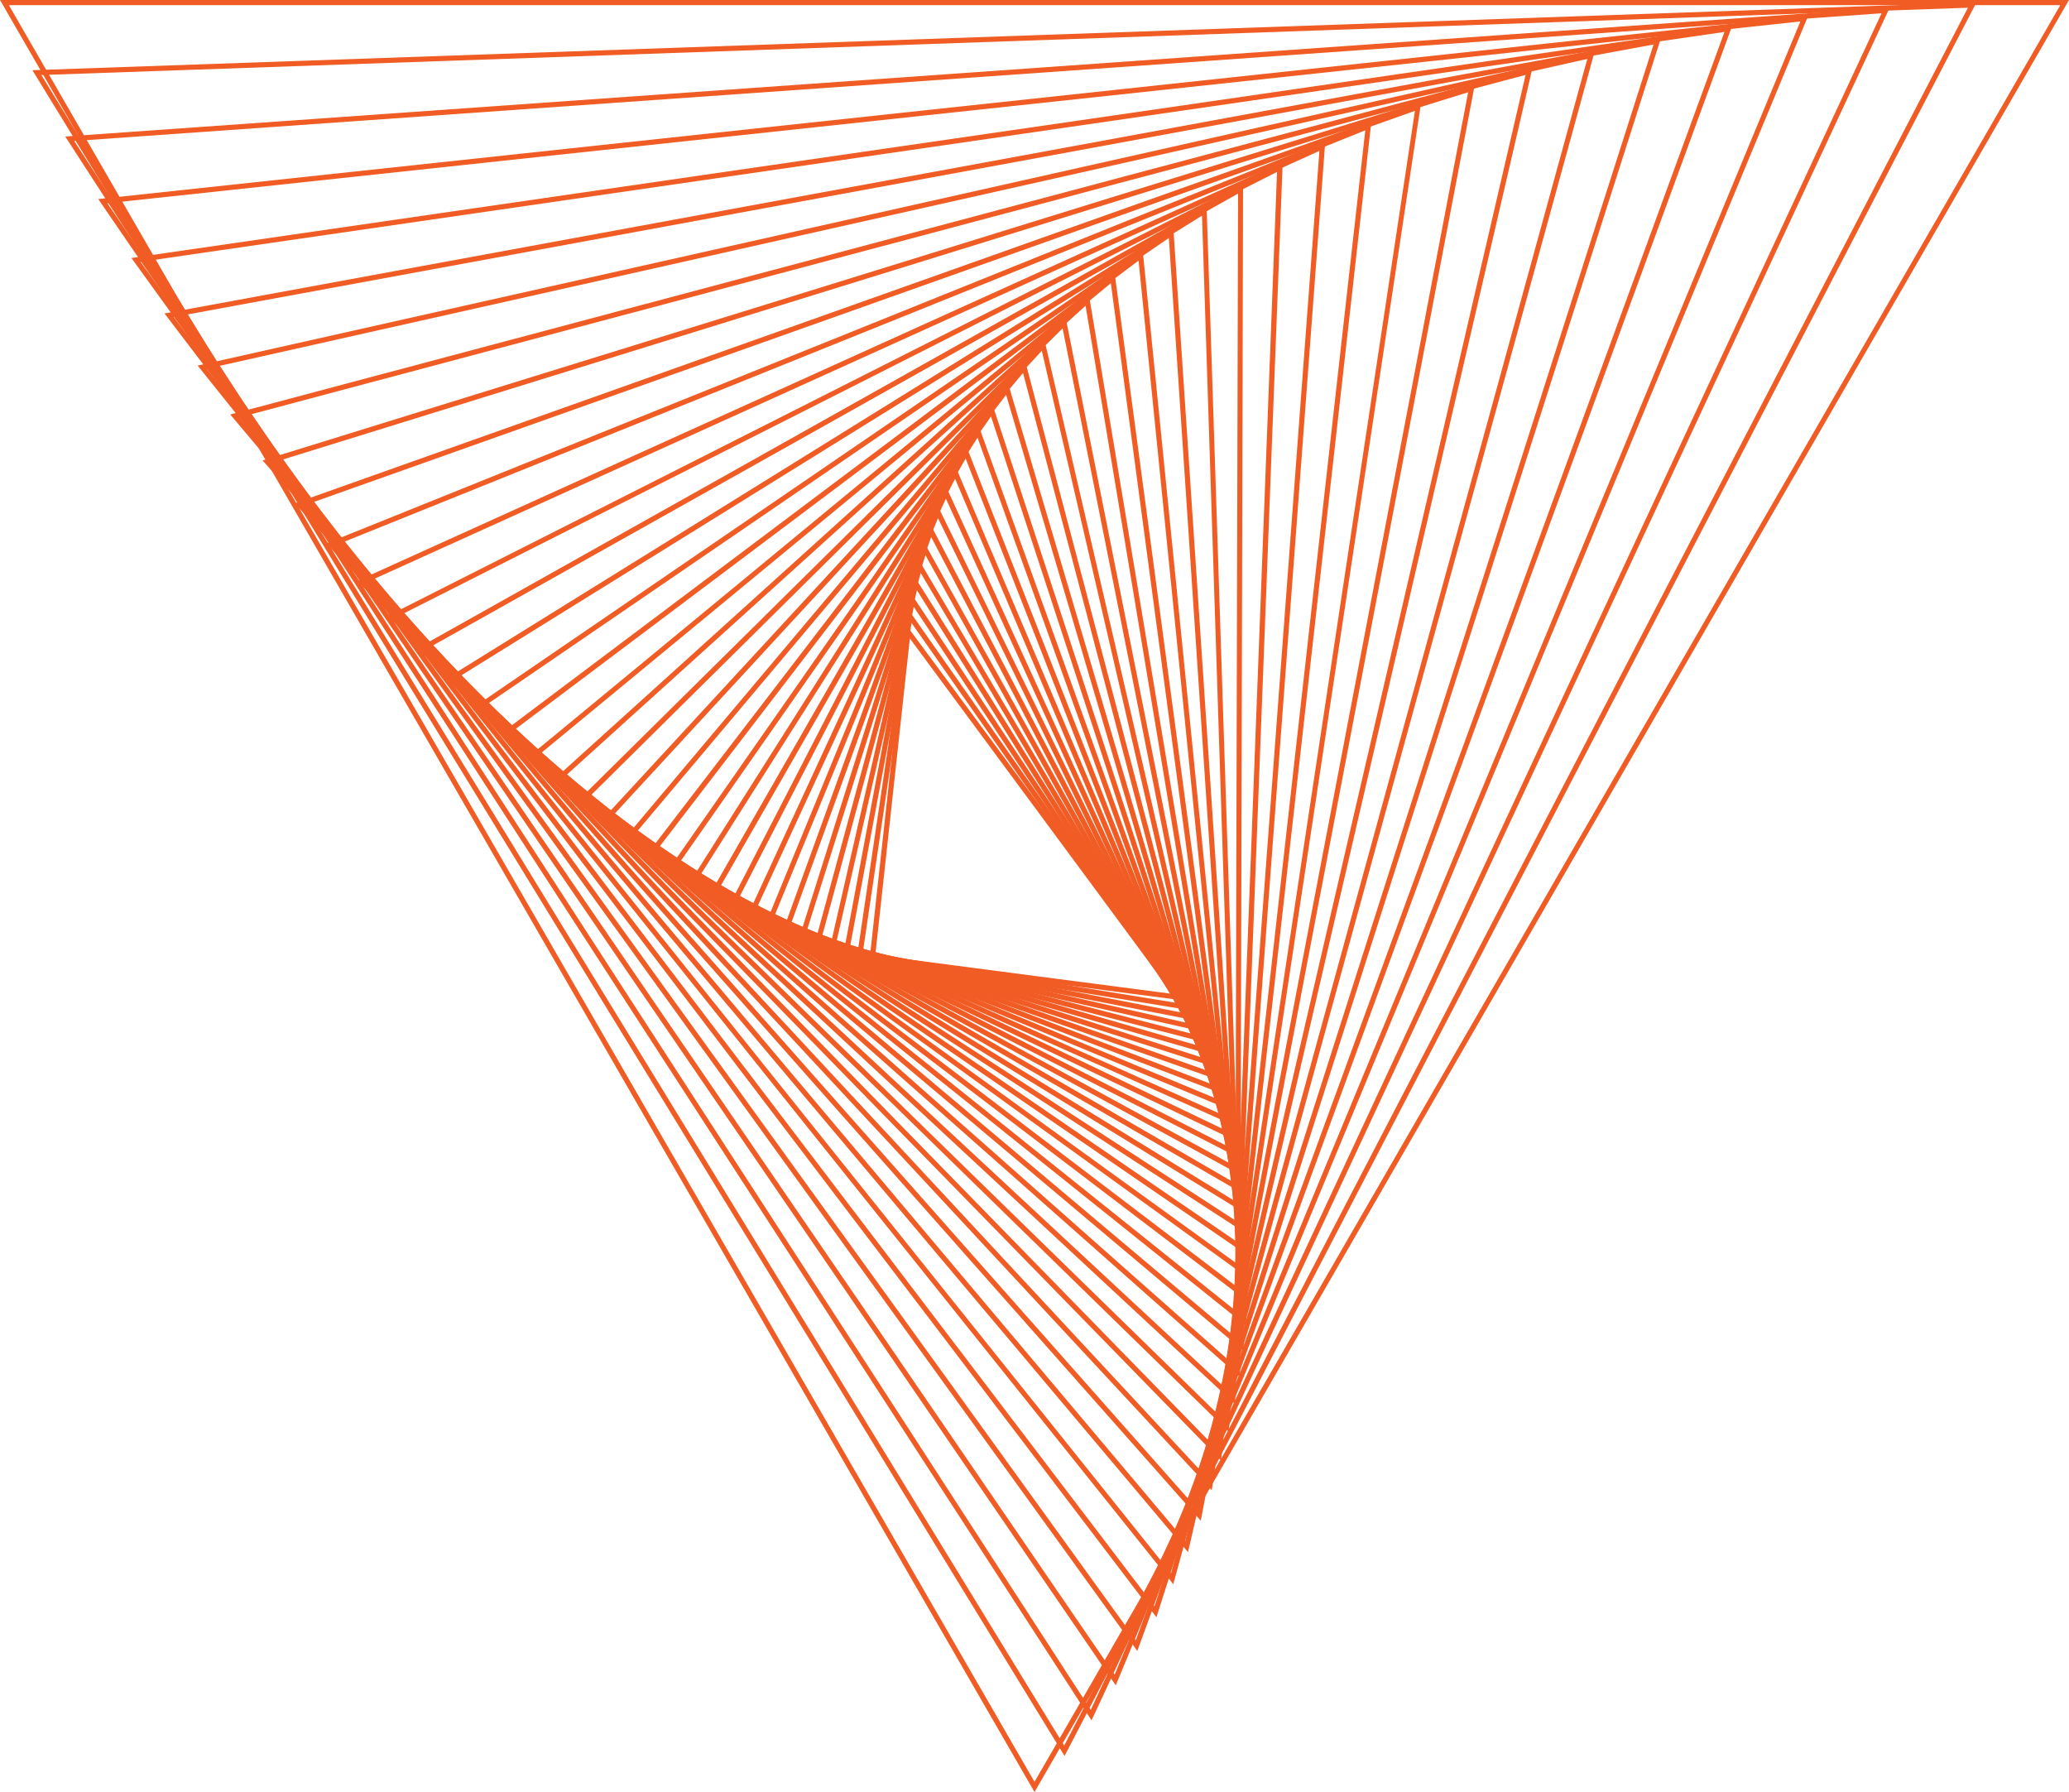 <?xml version="1.0" encoding="UTF-8"?> <svg xmlns="http://www.w3.org/2000/svg" viewBox="0 0 682.87 591.38"><defs><style>.cls-1{fill:#f05c24;}</style></defs><g id="Слой_2" data-name="Слой 2"><g id="Object"><path class="cls-1" d="M390.75,330.18,287,316.66l12.09-110.43Zm-101.86-15L387,328l-86.7-117.3Z"></path><path class="cls-1" d="M392.49,333.34,282.87,315.51l16.94-114.36Zm-107.7-19.22,104,16.91L300.86,205.59Z"></path><path class="cls-1" d="M394.22,336.69,278.5,314.17l22.21-118.28ZM280.47,312.84l110.11,21.42-89-134Z"></path><path class="cls-1" d="M395.94,340.23l-122-27.61,28-122.18Zm-120-28.88,116.43,26.34-89.74-142.9Z"></path><path class="cls-1" d="M397.64,344,269.06,310.84l34.24-126Zm-126.5-34.35,123,31.69L303.88,189.11Z"></path><path class="cls-1" d="M399.31,347.94,264,308.81,305,179ZM266.12,307.67l129.71,37.5L305.45,183.24Z"></path><path class="cls-1" d="M400.93,352.12,258.66,306.51,307.06,173ZM260.85,305.44l136.67,43.81-90.18-172Z"></path><path class="cls-1" d="M402.5,356.52,253.1,303.93l56.35-137.07ZM255.33,302.93l143.84,50.63L309.58,171Z"></path><path class="cls-1" d="M404,361.16,247.27,301l64.94-140.51ZM249.56,300.11l151.2,58L312.2,164.57Z"></path><path class="cls-1" d="M405.45,366.05,241.19,297.82,315.38,154ZM243.53,297,402.28,362.9,315.23,158Z"></path><path class="cls-1" d="M406.79,371.18l-172-76.93L319,147.4ZM237.23,293.47,403.71,368l-85-216.66Z"></path><path class="cls-1" d="M408,376.57,228.22,290.31l94.83-149.7.59,1.63Zm-177.36-87,174.38,83.67L322.63,144.43Z"></path><path class="cls-1" d="M409.16,382.22,221.34,286,327.63,133.69ZM223.83,285.34l182.44,93.51L327.08,137.43Z"></path><path class="cls-1" d="M410.14,388.15l-196-107,.61-.78,118-153.75ZM216.72,280.65,407.36,384.71l-75.29-254.4Z"></path><path class="cls-1" d="M411,394.34,206.74,276,338.45,119.5ZM209.33,275.5l199,115.35L337.65,123.08Z"></path><path class="cls-1" d="M411.62,400.83,199,270.24l145.74-158,.36,1.56Zm-210-130.95L409.07,397.27,343.85,115.76Z"></path><path class="cls-1" d="M412.08,407.6,191,264,351.76,105ZM193.72,263.74,409.64,404,350.72,108.36Z"></path><path class="cls-1" d="M412.32,414.66,182.79,257.25,359.45,97.6ZM185.51,257.06,410,411l-51.71-310.1Z"></path><path class="cls-1" d="M412.31,422l-238-172.12L367.9,90.22ZM177,249.81l233.1,168.54L366.63,93.45Z"></path><path class="cls-1" d="M412,429.67,165.47,241.94,377.16,82.83ZM168.27,242,410,426,375.78,86Z"></path><path class="cls-1" d="M411.46,437.64l-255-204.3L387.27,75.48ZM159.25,233.45,409.52,433.92,385.78,78.54Z"></path><path class="cls-1" d="M410.56,445.9,147.11,224.06,398.29,68.19l0,1.46ZM150,224.27l258.77,217.9-12.05-371Z"></path><path class="cls-1" d="M409.3,454.47,137.56,214.06,410.27,61ZM140.46,214.37,407.62,450.73l1-386.84Z"></path><path class="cls-1" d="M407.64,463.35l-279.85-260L423.28,53.94l0,1.44ZM130.71,203.72,406.09,459.61,421.48,56.74Z"></path><path class="cls-1" d="M405.55,472.53,117.79,191.76,437.37,47.07ZM120.74,192.28l283.4,276.51,31.33-419Z"></path><path class="cls-1" d="M403,482,107.59,179.38l345-139-.16,1.41ZM110.56,180,401.72,478.28,450.61,43Z"></path><path class="cls-1" d="M399.93,491.78,97.21,166.12,469,34.05ZM100.19,166.85,398.78,488.07,467,36.58Z"></path><path class="cls-1" d="M396.31,501.85,86.66,151.94,486.75,28l-.27,1.38ZM89.66,152.78,395.3,498.15l89.26-467.7Z"></path><path class="cls-1" d="M392.1,512.2,76,136.79,505.8,22.36l-.32,1.37ZM79,137.74,391.21,508.53,503.52,24.72Z"></path><path class="cls-1" d="M387.23,522.81l-1-1.29-321-400.88L526.26,17.18ZM68.19,121.7,386.48,519.18,523.89,19.44Z"></path><path class="cls-1" d="M381.68,533.69,54.3,103.44,548.21,12.52l-.43,1.34ZM57.31,104.61,381.05,530.09l164.7-515.4Z"></path><path class="cls-1" d="M375.36,544.82,43.38,85.14,571.72,8.46ZM46.38,86.41,374.87,541.25,569.16,10.54Z"></path><path class="cls-1" d="M368.25,556.17,32.44,65.69l1.4-.15,563-60.45-.55,1.32ZM35.43,67.07,367.88,552.65,594.21,7.08Z"></path><path class="cls-1" d="M360.26,567.73,21.53,45.05,623.71,2.49ZM24.5,46.53,360,564.25,621,4.38Z"></path><path class="cls-1" d="M351.35,579.48,10.7,23.17,652.35.76ZM13.65,24.76,351.23,576.05,649.52,2.55Z"></path><path class="cls-1" d="M341.44,591.38,0,0H682.87ZM2.92,1.69,341.44,588,680,1.69Z"></path></g></g></svg> 